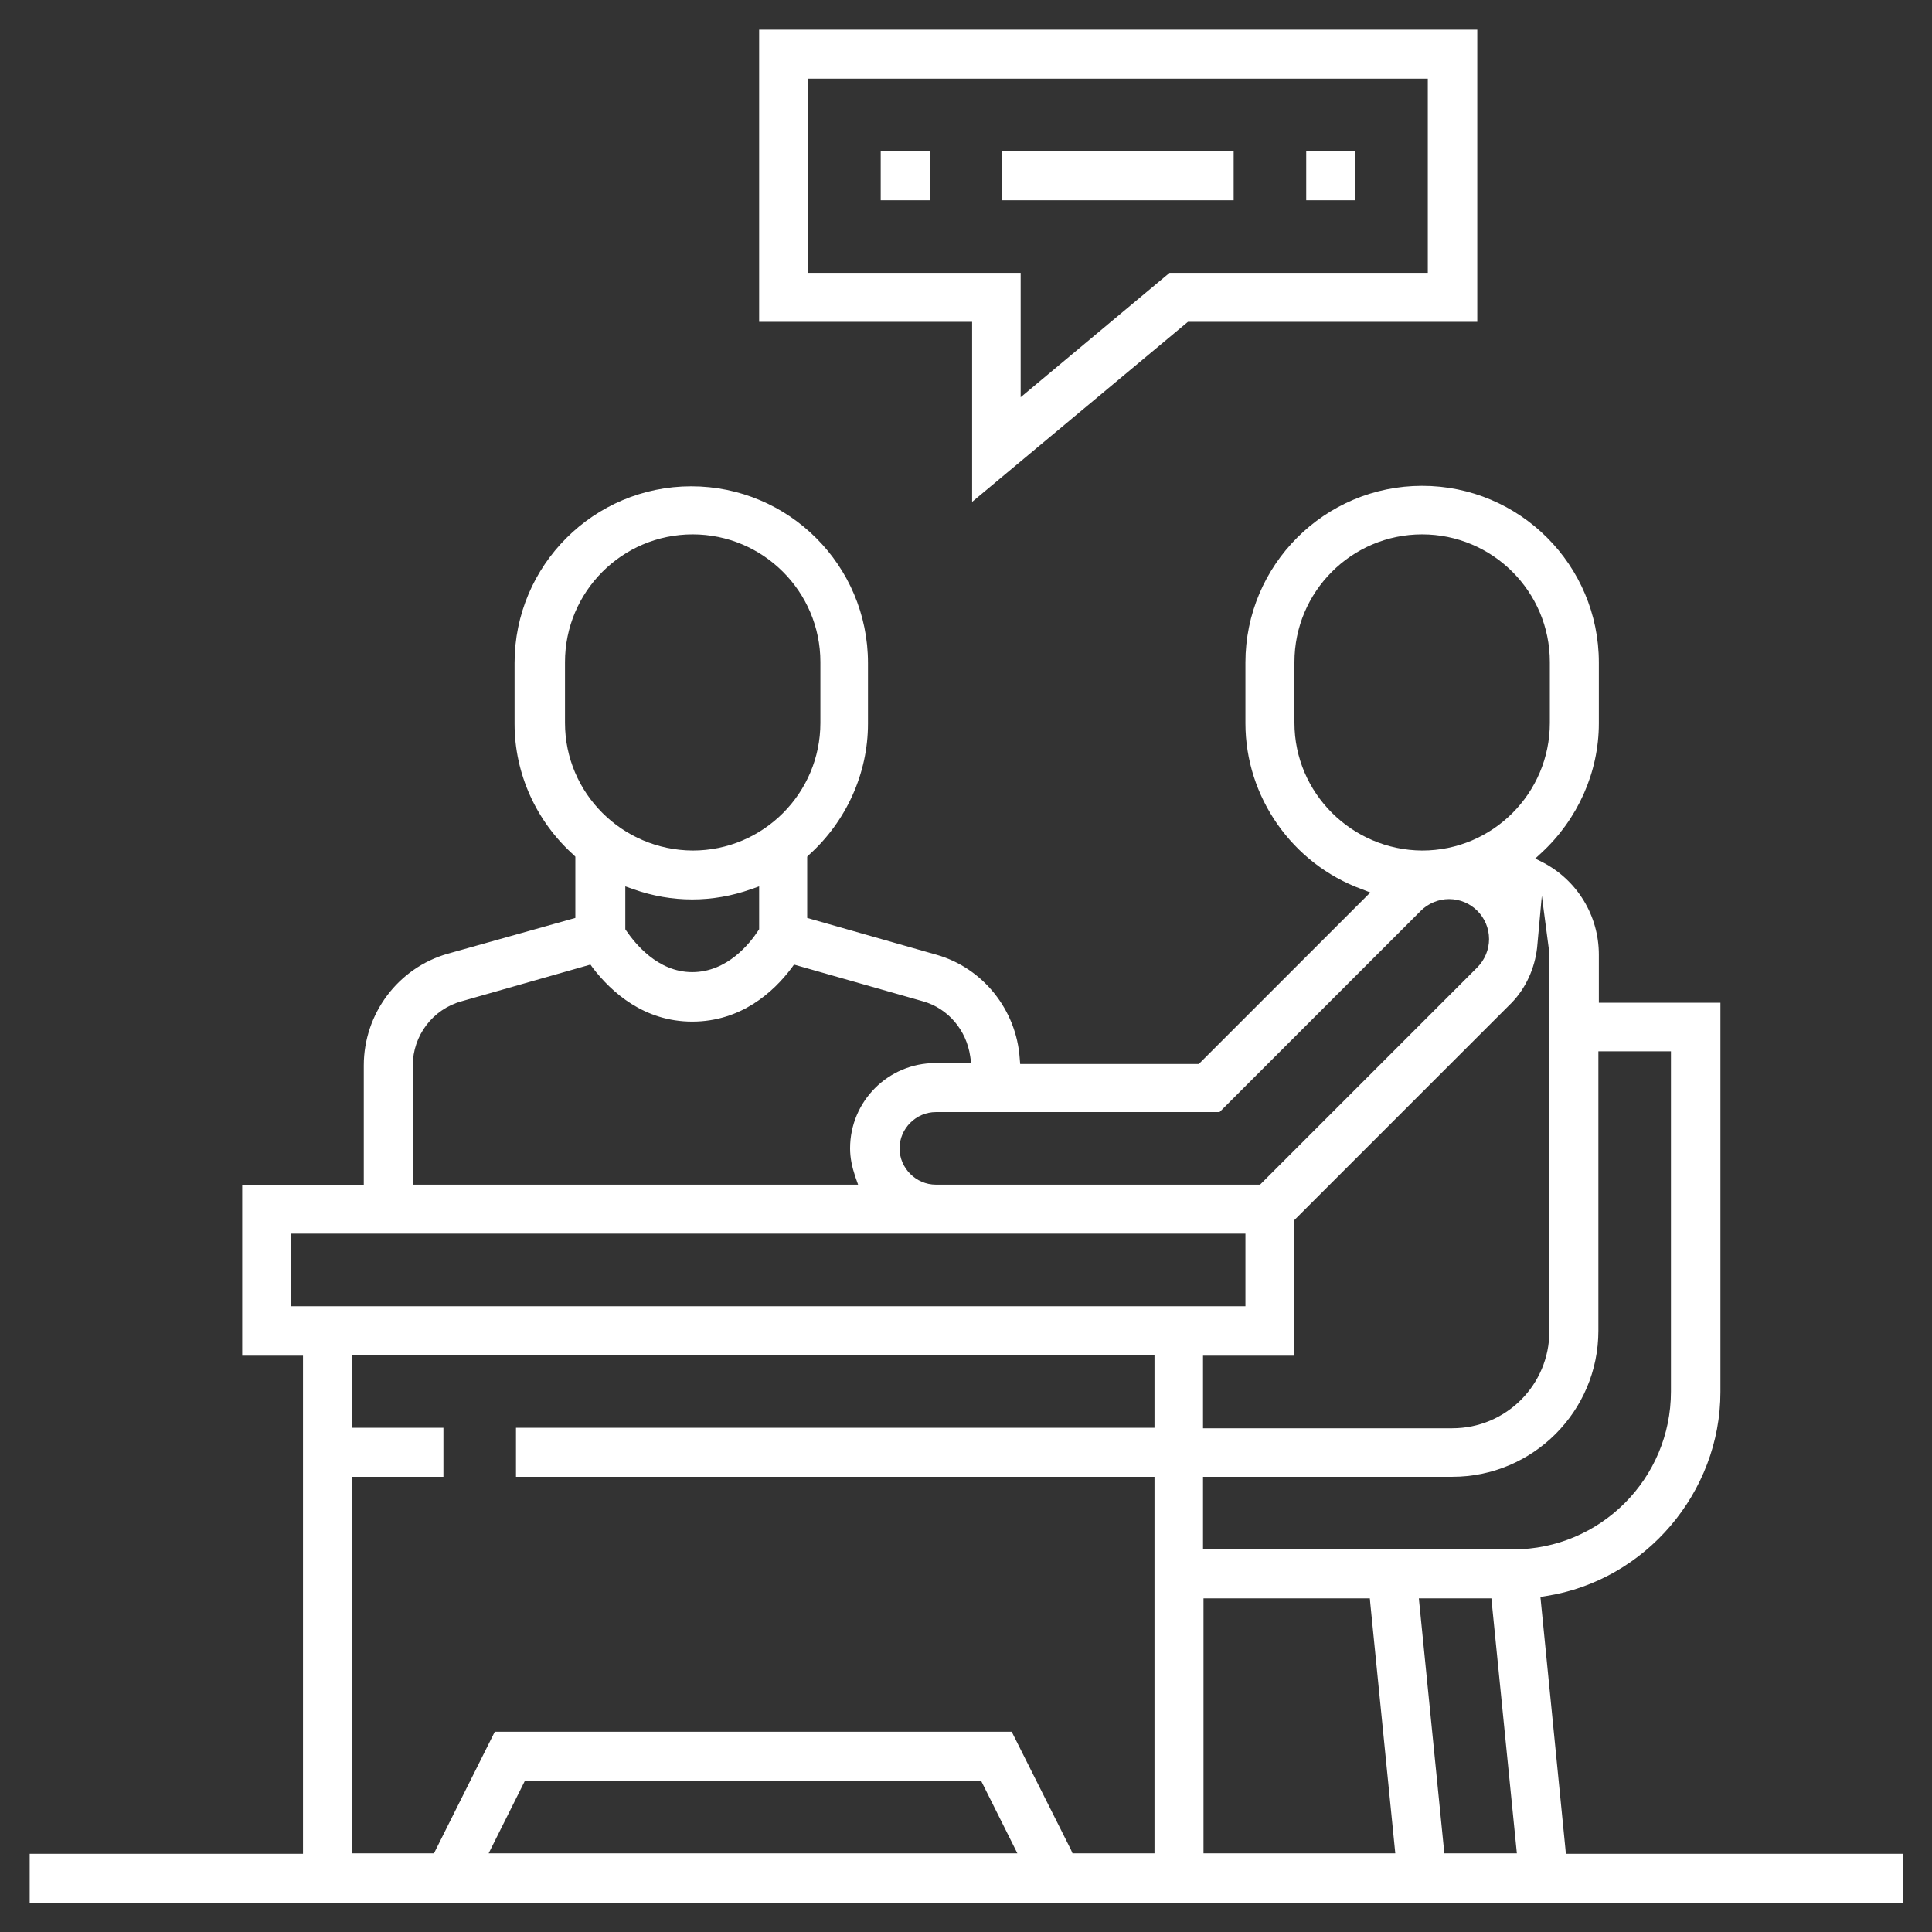 <?xml version="1.0" encoding="utf-8"?>
<!-- Generator: Adobe Illustrator 23.0.3, SVG Export Plug-In . SVG Version: 6.00 Build 0)  -->
<svg version="1.1" id="Layer_1" xmlns="http://www.w3.org/2000/svg" xmlns:xlink="http://www.w3.org/1999/xlink" x="0px" y="0px"
	 viewBox="0 0 41 41" style="enable-background:new 0 0 41 41;" xml:space="preserve">
<rect x="0" y="0" width="41" height="41" fill="#333333" stroke="none"/>
<style type="text/css">
	.st0{fill:#FFFFFF;}
</style>
<path class="st0" d="M31.34,0.63H16.11v6.2h4.52v3.82l4.58-3.82h6.14V0.63z M30.3,5.79h-5.48l-3.16,2.64V5.79h-4.52V1.67H30.3V5.79z
	"/>
<rect x="18.69" y="3.21" class="st0" width="1.04" height="1.04"/>
<rect x="21.27" y="3.21" class="st0" width="4.91" height="1.04"/>
<rect x="27.72" y="3.21" class="st0" width="1.04" height="1.04"/>
<path class="st0" d="M7.72,22.61v2.54H5.14v3.62h1.29v10.57H0.63v1.04h39.75v-1.04h-7.15l-0.01-0.11l-0.53-5.34l0.12-0.02
	c2.11-0.33,3.7-2.2,3.7-4.33v-8.26h-2.58v-1.02c0-0.83-0.46-1.58-1.19-1.96l-0.16-0.08l0.13-0.12c0.77-0.71,1.22-1.71,1.22-2.75
	v-1.29c0-2.07-1.68-3.75-3.75-3.75s-3.75,1.68-3.75,3.75v1.29c0,1.56,0.99,2.98,2.47,3.52l0.18,0.07l-0.14,0.14l-3.5,3.5h-3.79
	l-0.01-0.12c-0.07-1.03-0.78-1.92-1.77-2.2l-2.74-0.78v-1.3l0.04-0.04c0.79-0.71,1.25-1.73,1.25-2.78v-1.29
	c0-2.07-1.68-3.75-3.75-3.75s-3.75,1.68-3.75,3.75v1.29c0,1.06,0.46,2.07,1.25,2.78l0.04,0.04v1.3L9.5,20.24
	C8.45,20.54,7.72,21.51,7.72,22.61z M6.18,27.72v-1.54h20.25v1.54H6.18z M10.37,39.33l0.77-1.54h9.68l0.77,1.54H10.37z M24.5,30.3
	H10.95v1.04H24.5v7.99h-1.74l-0.03-0.07l-1.26-2.51H10.5l-1.29,2.58H7.47v-7.99h1.94V30.3H7.47v-1.54H24.5V30.3z M25.54,39.33v-5.41
	h3.53l0.01,0.11l0.53,5.3H25.54z M30.65,39.33l-0.01-0.11l-0.53-5.3h1.54l0.01,0.11l0.53,5.3H30.65z M33.92,28.24v-5.93h1.54v7.22
	c0,1.85-1.5,3.35-3.35,3.35h-6.58v-1.54h5.29C32.53,31.34,33.92,29.95,33.92,28.24z M32.62,20.11l0.1-1.1l0.15,1.14
	c0.01,0.04,0.01,0.07,0.01,0.11v7.99c0,1.14-0.92,2.06-2.06,2.06h-5.29v-1.54h1.94v-2.88l0.04-0.04l4.57-4.57
	C32.38,20.97,32.57,20.55,32.62,20.11z M27.47,15.34v-1.29c0-1.49,1.21-2.71,2.71-2.71c1.49,0,2.71,1.21,2.71,2.71v1.29
	c0,1.49-1.21,2.71-2.71,2.71C28.69,18.04,27.47,16.83,27.47,15.34z M25.88,23.6l4.27-4.27c0.16-0.16,0.38-0.25,0.6-0.25
	c0.47,0,0.85,0.38,0.85,0.85c0,0.22-0.09,0.44-0.25,0.6l-4.61,4.61h-6.88c-0.42,0-0.77-0.35-0.77-0.77s0.35-0.77,0.77-0.77H25.88z
	 M11.99,15.34v-1.29c0-1.49,1.21-2.71,2.71-2.71c1.49,0,2.71,1.21,2.71,2.71v1.29c0,1.49-1.21,2.71-2.71,2.71
	C13.2,18.04,11.99,16.83,11.99,15.34z M16.11,18.81v0.91l-0.02,0.03c-0.17,0.26-0.65,0.88-1.4,0.88c-0.74,0-1.22-0.62-1.4-0.88
	l-0.02-0.03v-0.91l0.17,0.06c0.82,0.29,1.68,0.29,2.5,0L16.11,18.81z M8.76,22.61c0-0.63,0.42-1.19,1.03-1.36l2.74-0.78l0.05,0.07
	c0.4,0.52,1.09,1.14,2.11,1.14c1.03,0,1.72-0.62,2.11-1.14l0.05-0.07l2.74,0.78c0.53,0.15,0.92,0.61,1,1.17l0.02,0.14h-0.76
	c-1,0-1.81,0.81-1.81,1.81c0,0.2,0.04,0.39,0.11,0.6l0.06,0.17H8.76V22.61z"/>
</svg>
